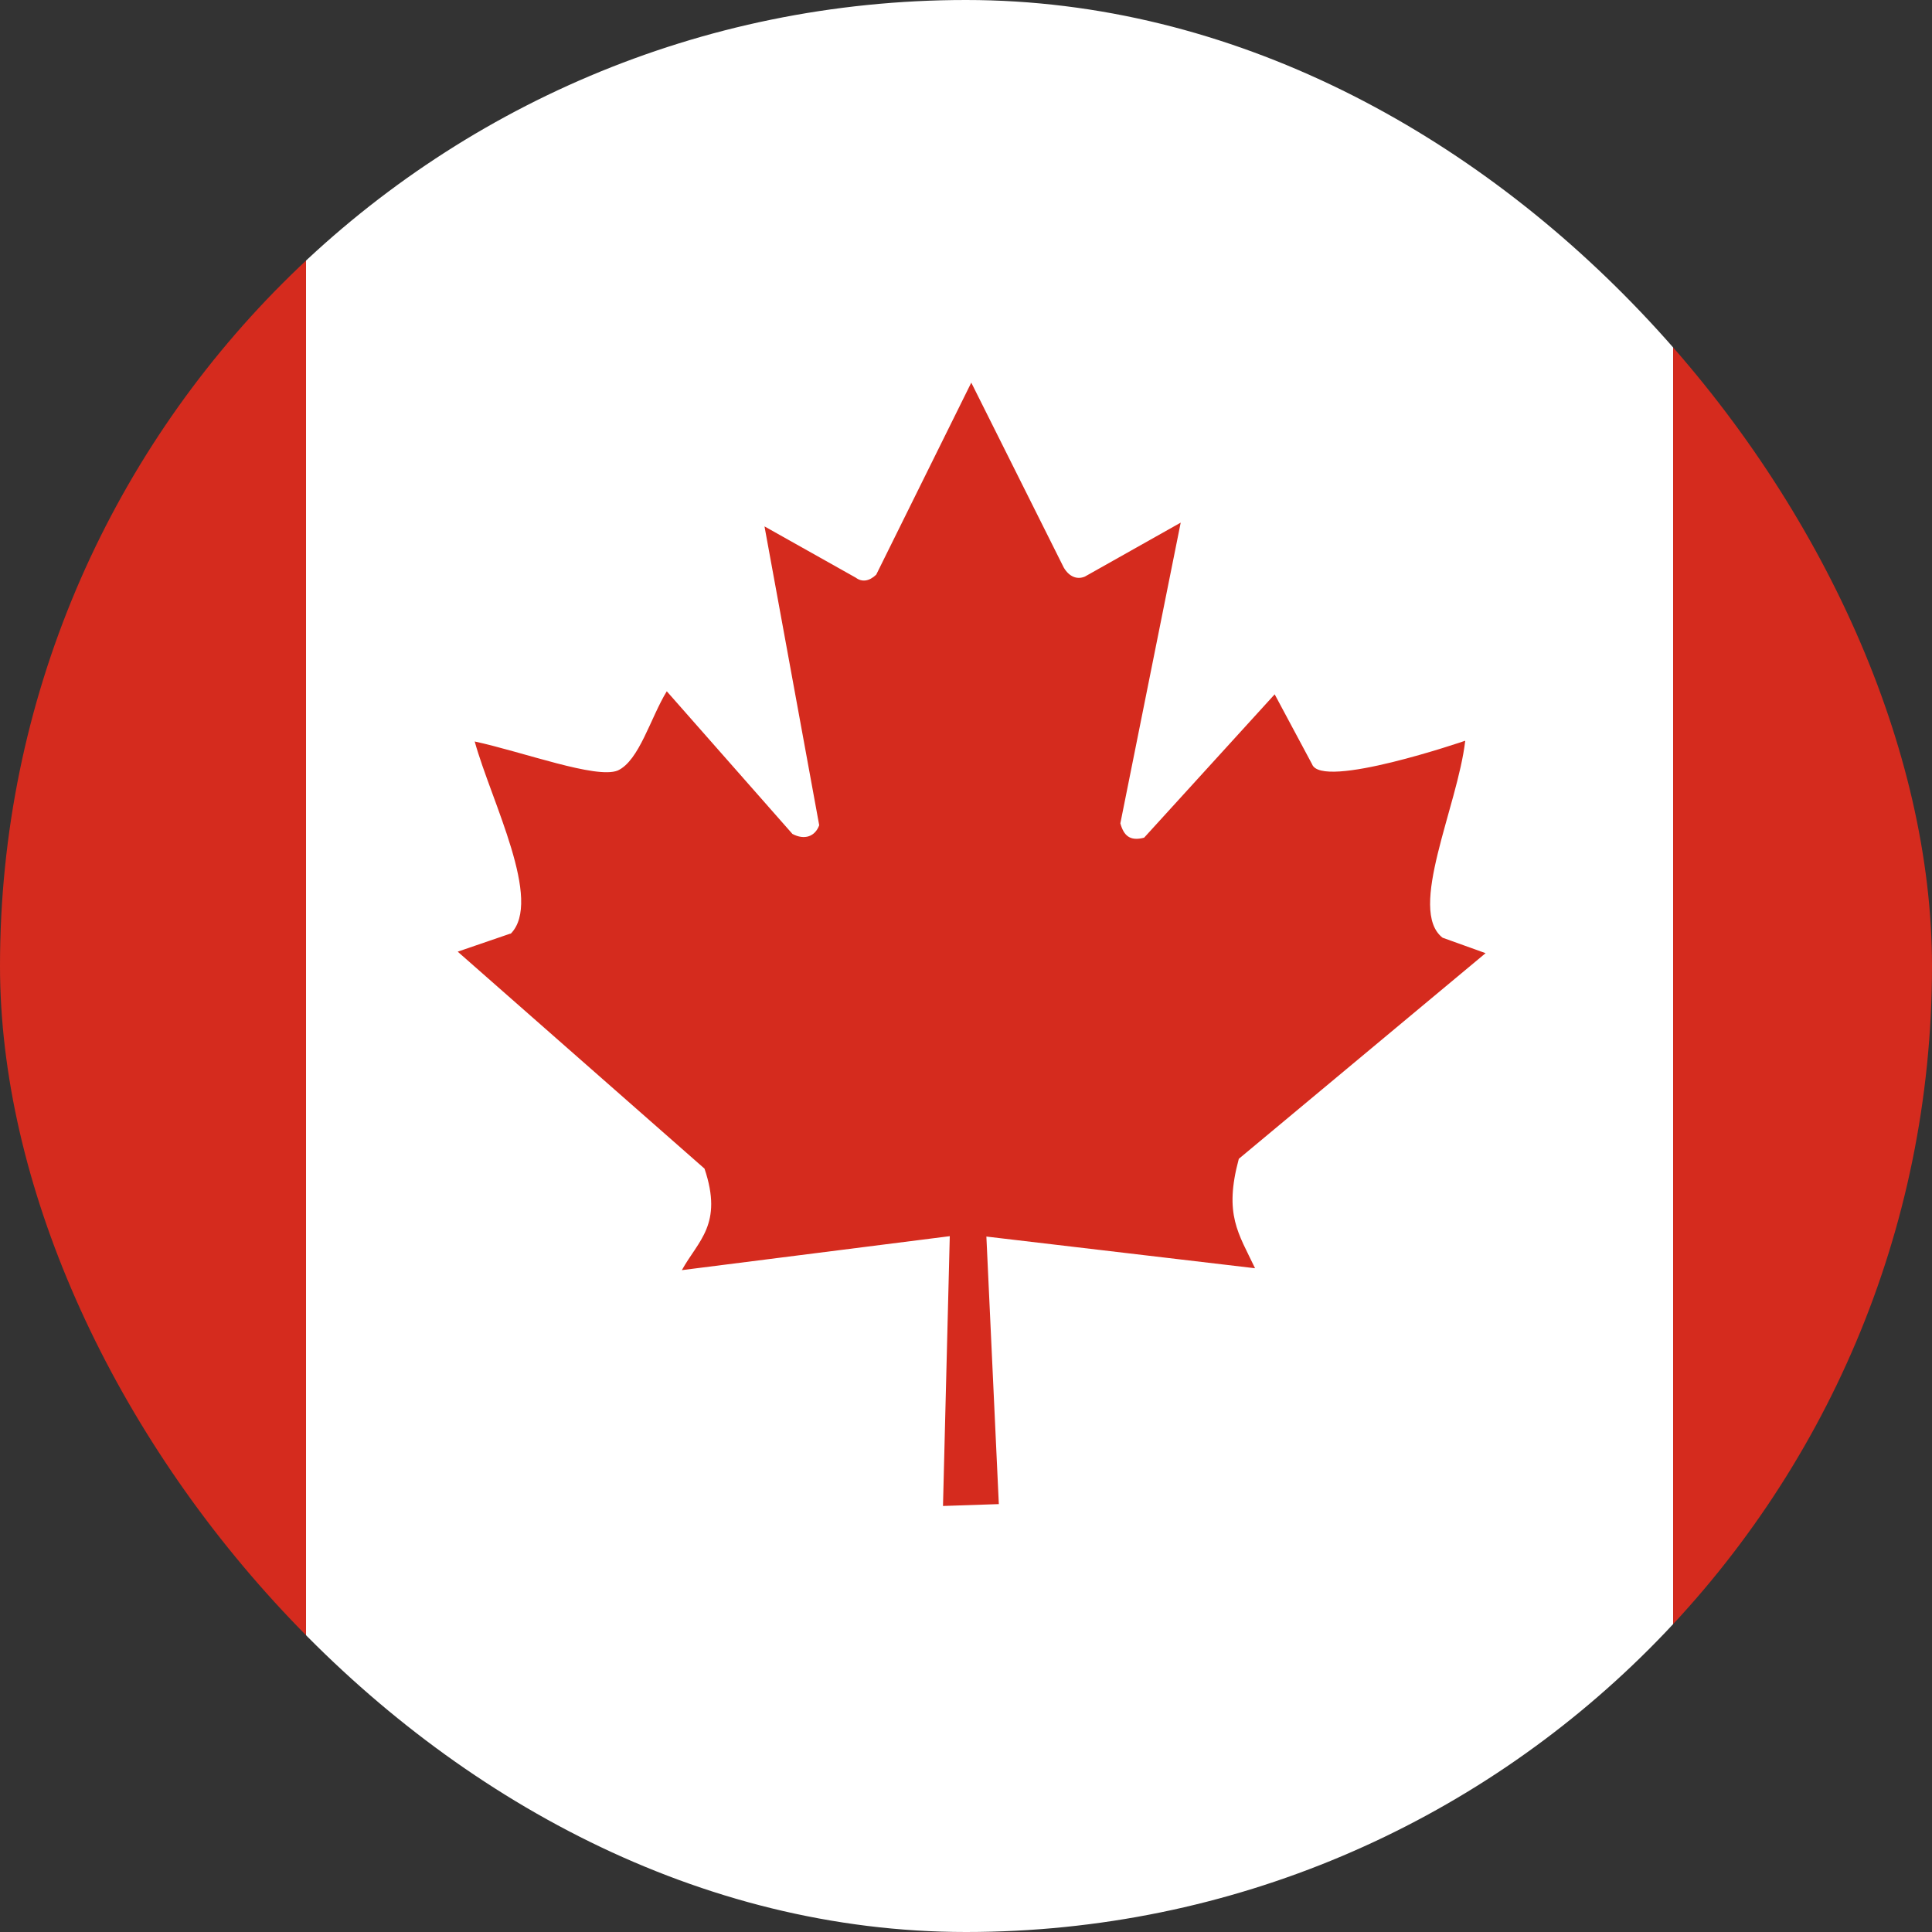 <svg width="100" height="100" fill="none" xmlns="http://www.w3.org/2000/svg"><rect width="100%" height="100%" fill="#333333" stroke="none"/><g clip-path="url(#a)"><path d="M15.84 0h70.762v100H15.84V0z" fill="#fff"/><path d="M-19.531 0h35.37v100h-35.37V0zM86.602 0h35.371v100H86.602V0zM26.426 48.32l-2.735.938 12.774 11.23c.976 2.89-.332 3.73-1.172 5.254l13.867-1.758-.351 13.965 2.89-.097-.644-13.848 13.906 1.64c-.86-1.816-1.621-2.773-.84-5.664l12.773-10.644-2.226-.8c-1.836-1.427.781-6.798 1.172-10.196 0 0-7.442 2.558-7.93 1.21l-1.933-3.612-6.758 7.421c-.742.196-1.055-.117-1.23-.742l3.124-15.566-4.96 2.793c-.41.175-.821 0-1.094-.469l-4.786-9.57-4.921 9.941c-.371.352-.743.39-1.055.156l-4.727-2.656 2.832 15.469c-.215.586-.761.781-1.386.45l-6.504-7.384c-.84 1.367-1.426 3.594-2.54 4.102-1.113.449-4.882-.957-7.402-1.504.86 3.105 3.555 8.262 1.856 9.96v-.019z" fill="#D52B1E"/></g><defs><clipPath id="a"><rect width="100" height="100" rx="50" fill="#fff"/></clipPath></defs></svg>